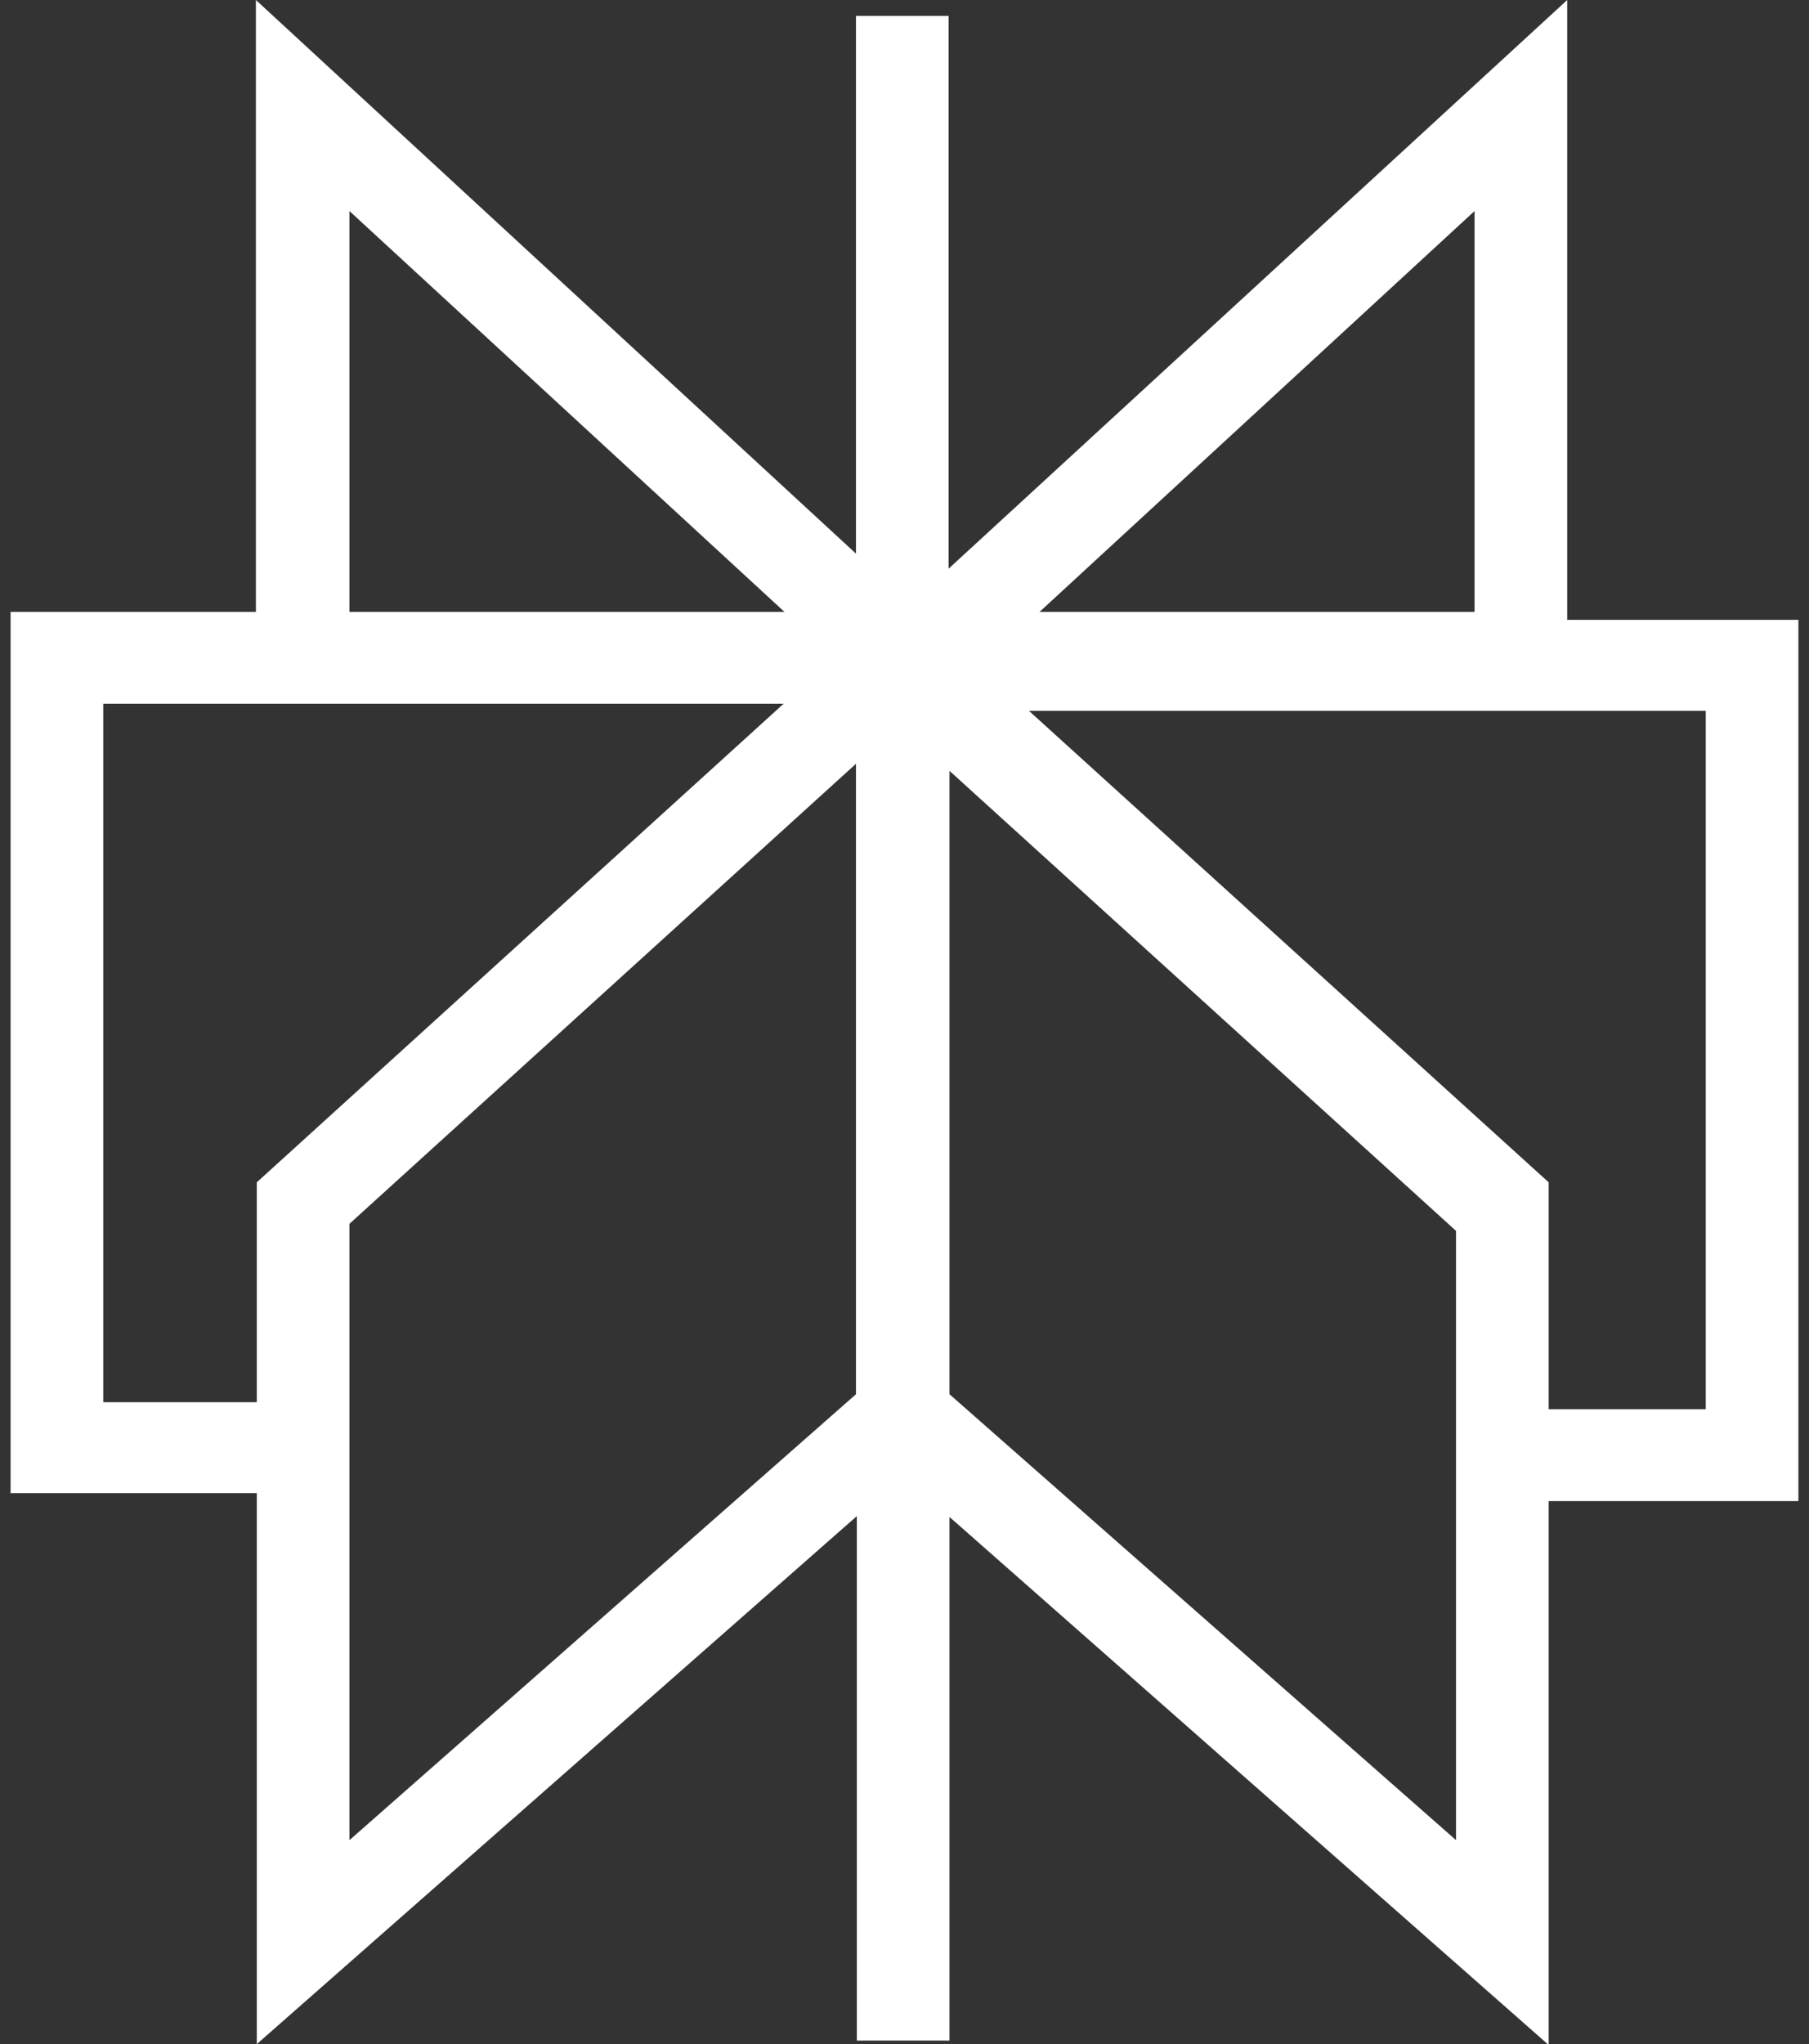 <?xml version="1.0" encoding="UTF-8"?>
<svg id="_레이어_1" xmlns="http://www.w3.org/2000/svg" version="1.1" viewBox="0 0 205 231.5">
  <rect x="0" y="0" width="205" height="231.5" fill="#333333" stroke="none"/>
  <!-- Generator: Adobe Illustrator 29.2.0, SVG Export Plug-In . SVG Version: 2.1.0 Build 108)  -->
  <defs>
    <style>
      .st0 {
        fill: #fff;
        fill-rule: evenodd;
      }
    </style>
  </defs>
  <path class="st0" d="M177.6,0v70.2h26.2v99.8h-28.3v61.6l-67.9-59.8v59.3h-10.5v-59.4l-68,59.8v-62.4H1.2v-99.8h27.8V0l68,62.7V1.8h10.5v62.6L177.6,0h0ZM107.6,87.3v70.6l57.4,50.5v-69l-57.4-52.1h0ZM97,86.5l-57.4,52.1v69.8l57.4-50.5v-71.4h0ZM175.5,159.6h17.8v-79.1h-76.7l58.9,53.4v25.6h0ZM88.8,79.7H11.7v79.1h17.4v-24.9l59.7-54.2h0ZM39.6,23.9v45.4h49.3L39.6,23.9ZM167.1,23.9l-49.3,45.4h49.3V23.9Z"/>
</svg>